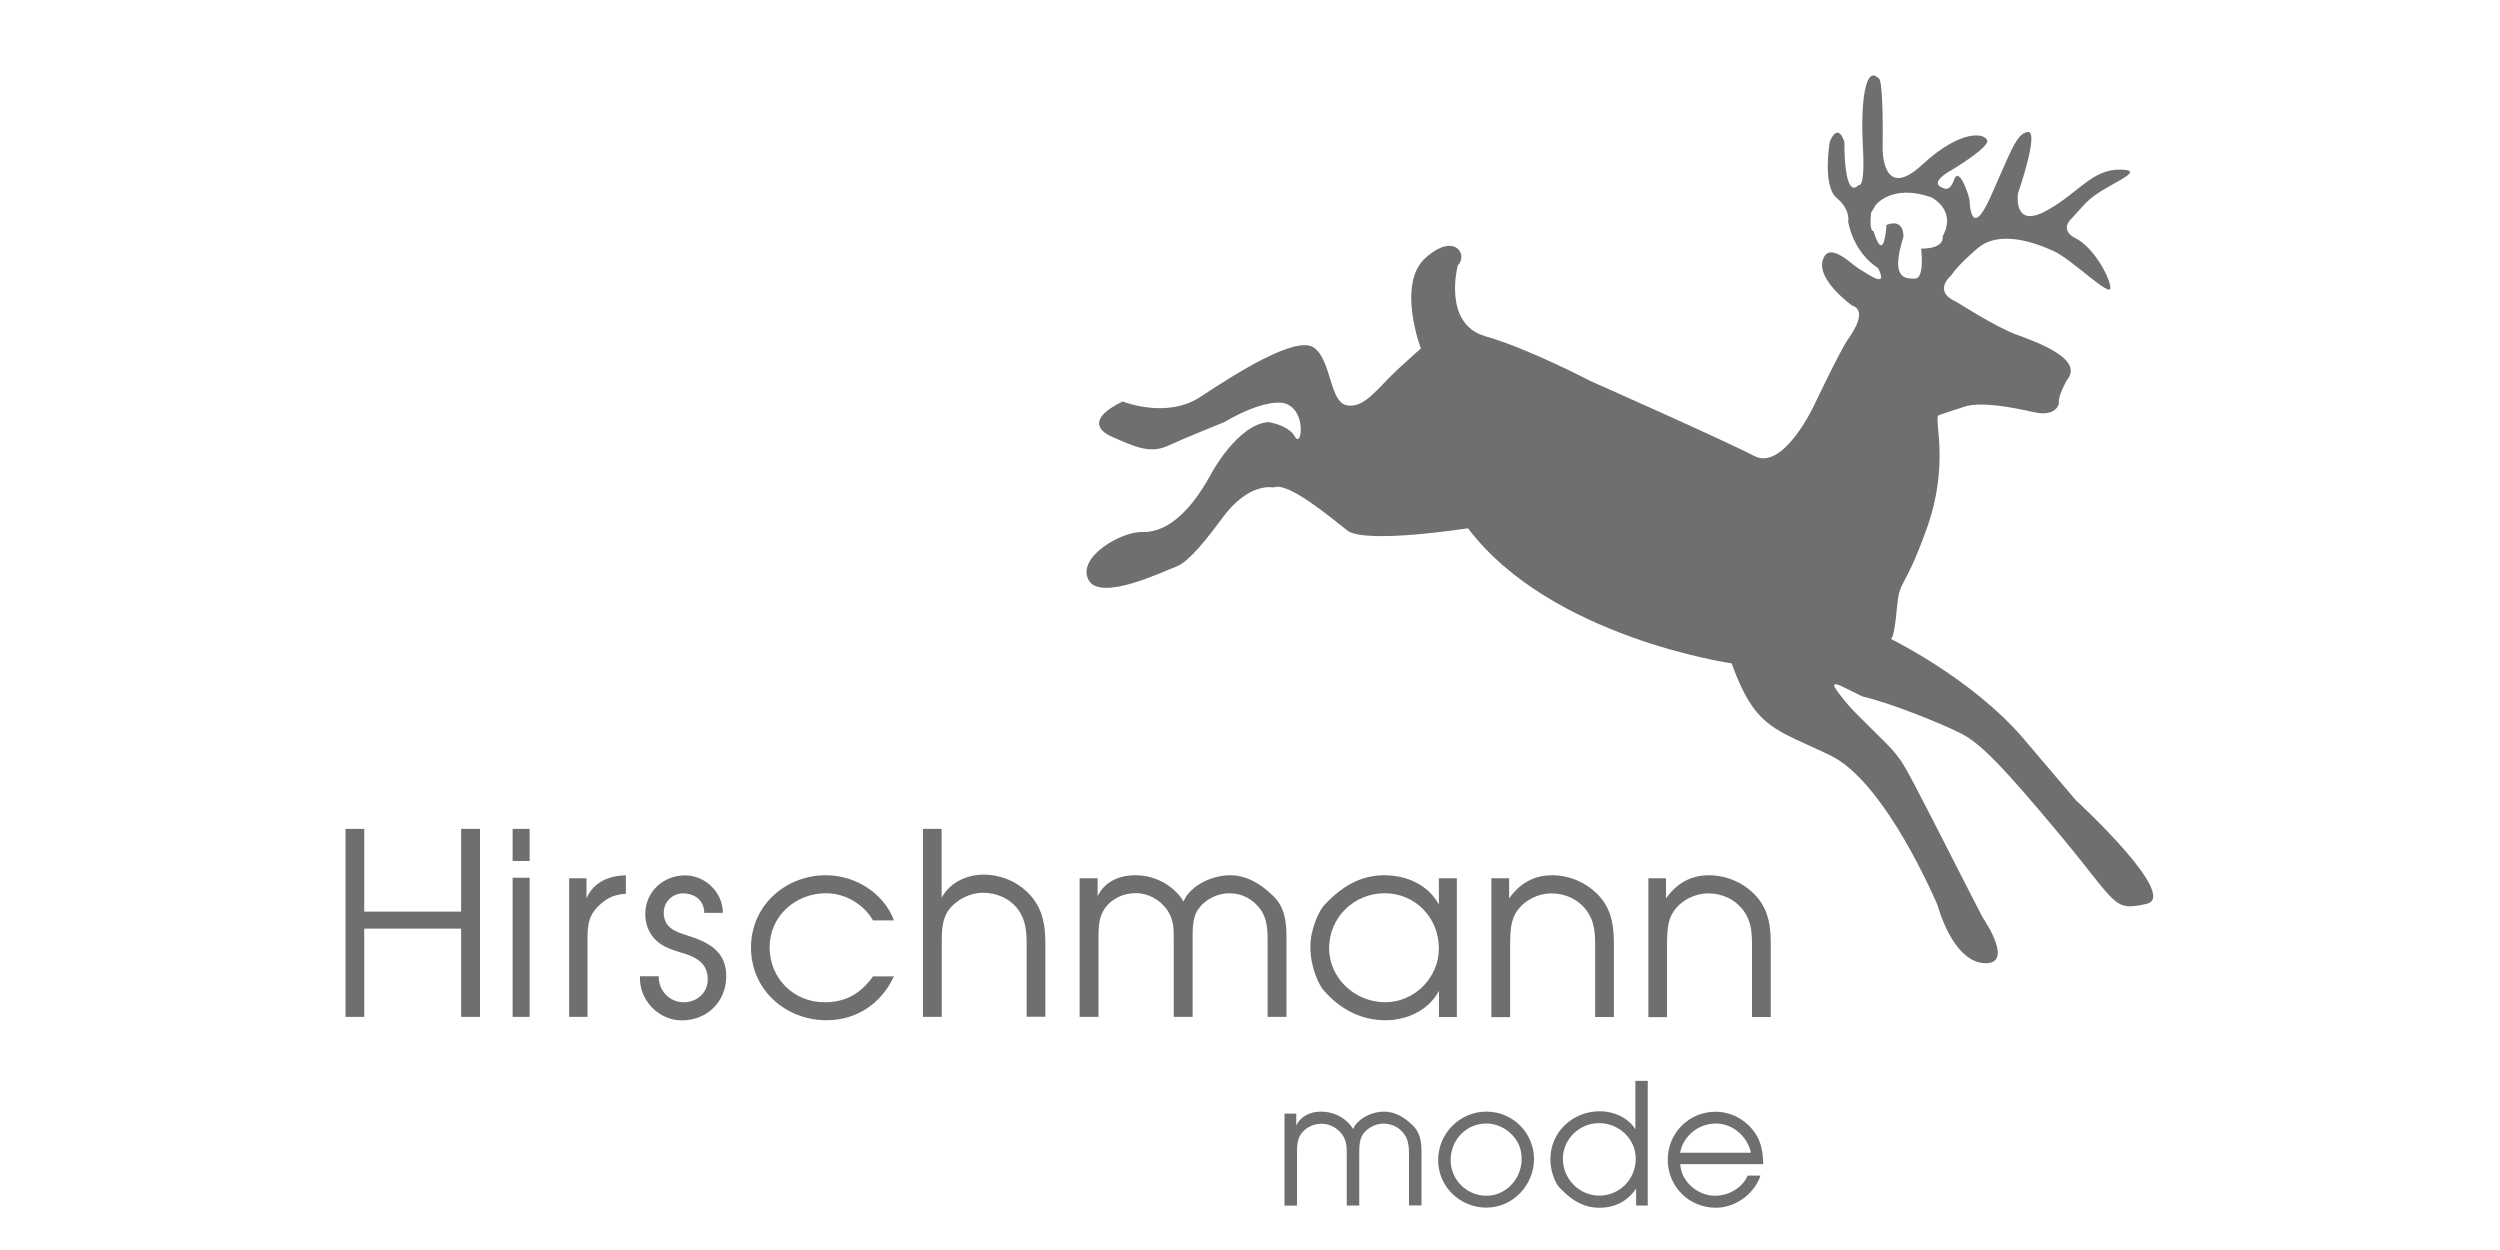 <?xml version="1.0" encoding="UTF-8"?><svg id="a" xmlns="http://www.w3.org/2000/svg" viewBox="0 0 200 100"><defs><style>.b{fill:#706f6f;}</style></defs><path class="b" d="M155.41,18.9s.25,.99-1.72,.99c0,0,.31,2.4-.5,2.4s-1.97,0-.92-3.32c0,0,.13-1.54-1.35-.98,0,0-.18,3.32-1.04,.49,0,0-.37,.12-.19-1.47l.37-.61s1.3-1.72,4.43-.62c0,0,2.09,.99,.92,3.13m11.49-2.7c1.23-1.35,5.1-2.58,2.77-2.64-2.33-.06-3.38,1.9-6.02,3.32-2.64,1.42-2.21-1.42-2.21-1.42,0,0,1.72-4.97,.8-4.91-.92,.06-1.41,1.66-3.01,5.22-1.61,3.57-1.66,.25-1.66,.25-.13-.68-.87-2.71-1.24-1.66-.36,1.04-.85,.68-.85,.68-1.3-.43,.61-1.42,.61-1.42,0,0,3.08-1.84,2.89-2.4-.19-.55-2.03-.98-5.23,1.97-3.19,2.95-3.14-1.29-3.14-1.29,.07-4.98-.23-5.54-.23-5.54-1.17-1.41-1.54,1.91-1.35,5.34,.19,3.45-.32,3.08-.32,3.08-1.23,1.29-1.16-3.44-1.16-3.44-.56-1.67-1.17,0-1.17,0,0,0-.61,3.5,.55,4.48,1.16,.98,.92,1.91,.92,1.91,.55,2.7,2.39,3.69,2.39,3.69,.92,1.84-.98,.36-1.54,.06-.55-.31-2.39-2.28-2.88-.68-.49,1.6,2.33,3.62,2.33,3.62,1.16,.37,.31,1.85-.31,2.71-.61,.86-2.71,5.28-2.71,5.28,0,0-2.46,5.29-4.79,4.06-2.34-1.23-13.15-6.02-13.15-6.02,0,0-4.92-2.58-8.36-3.56-3.45-.99-2.21-5.66-2.21-5.66,.86-.86-.25-2.7-2.58-.61-2.33,2.09-.37,7.25-.37,7.25,0,0-.31,.25-1.84,1.66-1.54,1.41-2.64,3.14-4.06,2.89-1.42-.24-1.23-3.56-2.64-4.61-1.42-1.05-6.4,2.15-9.1,3.93-2.7,1.79-6.21,.37-6.21,.37-2.58,1.23-2.22,2.28-.73,2.88,1.47,.62,2.82,1.35,4.3,.68,1.48-.68,4.55-1.91,4.55-1.91,3.25-1.91,4.73-1.53,4.73-1.53,1.9,.43,1.48,3.68,.93,2.7-.55-.98-2.15-1.17-2.15-1.17-2.45,.19-4.55,4.12-4.55,4.12-1.96,3.62-3.93,4.73-5.52,4.67-1.6-.06-5.23,1.96-4.31,3.81,.92,1.84,6.15-.74,6.88-.98,.74-.25,1.66-.99,3.82-3.93,2.15-2.95,4.12-2.46,4.12-2.46,1.11-.5,4.48,2.33,5.9,3.44,1.42,1.11,9.65-.18,9.65-.18,6.58,8.73,21.09,10.81,21.09,10.81,1.91,5.29,3.5,5.23,7.93,7.38,4.43,2.15,8.55,11.98,8.55,11.98,0,0,1.16,4.43,3.68,4.62,2.52,.18,.06-3.45-.07-3.64-.11-.18-1.29-2.52-3.93-7.68-2.64-5.16-2.52-4.73-3.07-5.47-.55-.73-3.25-3.19-3.93-4.06-.68-.86-1.66-1.96-.19-1.22l1.48,.73c2.33,.55,6.27,2.15,7.87,2.95,1.59,.8,3.38,2.65,7.99,8.18,4.6,5.53,4.18,6.08,6.88,5.47,2.7-.61-5.66-8.3-5.66-8.3l-4.12-4.85c-4.12-4.86-10.7-8.06-10.7-8.06,0,0,.26,.3,.5-2.34,.24-2.65,.49-1.17,2.39-6.45,1.91-5.29,.5-8.92,.98-9.1,.5-.18,2.22-.73,2.22-.73,1.36-.31,3.45,.06,5.36,.49,1.9,.43,2.03-.74,2.03-.74-.12-.5,.61-1.79,.61-1.79,1.48-1.72-2.4-3.07-4.06-3.69-1.65-.61-4.72-2.58-4.72-2.58-2.03-.86-.44-2.15-.44-2.15,0,0,.37-.68,2.09-2.15,1.72-1.48,4.49-.5,6.02,.18,1.54,.67,4.68,3.87,4.61,2.95-.07-.93-1.41-3.26-2.77-3.93-1.35-.69-.37-1.55-.37-1.55l1.23-1.35Z"/><polygon class="b" points="36.89 66.31 36.89 72.93 29.14 72.93 29.14 66.31 27.64 66.31 27.64 81.35 29.14 81.35 29.14 74.29 36.89 74.29 36.89 81.35 38.4 81.35 38.4 66.31 36.89 66.31"/><path class="b" d="M41.01,66.31h1.36v2.57h-1.36v-2.57Zm0,3.91h1.36v11.13h-1.36v-11.13Z"/><path class="b" d="M45.53,70.26h1.39v1.6c.57-1.32,1.82-1.8,3.15-1.84v1.48c-.79,.06-1.35,.24-1.96,.77-1.01,.87-1.11,1.62-1.11,2.88v6.2h-1.47v-11.09Z"/><path class="b" d="M52.7,78.09c-.04,1.14,.86,2.09,1.99,2.09,1.07,0,1.93-.75,1.93-1.84,0-1.34-1.04-1.83-2.13-2.13-.7-.22-1.45-.45-1.99-.97-.58-.53-.88-1.32-.88-2.11,0-1.8,1.45-3.1,3.18-3.1,1.64,0,3.03,1.38,3.03,3h-1.49c0-.97-.74-1.56-1.71-1.56-.84,0-1.53,.69-1.53,1.54,0,1.22,.96,1.54,1.93,1.84,1.65,.53,3.07,1.24,3.07,3.25s-1.51,3.53-3.56,3.53c-1.87,0-3.44-1.65-3.34-3.53h1.49Z"/><path class="b" d="M71.51,78.11c-.99,2.17-2.99,3.51-5.38,3.51-3.29,0-6.05-2.43-6.05-5.82s2.79-5.78,5.98-5.78c2.34,0,4.61,1.38,5.46,3.61h-1.68c-.77-1.32-2.24-2.17-3.76-2.17-2.45,0-4.51,1.83-4.51,4.32s1.92,4.4,4.39,4.4c1.72,0,2.91-.71,3.88-2.07h1.66Z"/><path class="b" d="M73.83,66.31h1.5v5.51c.65-1.22,2.02-1.85,3.36-1.85,1.44,0,2.83,.61,3.79,1.71,.95,1.1,1.15,2.38,1.15,3.8v5.86h-1.5v-5.86c0-.98-.08-1.85-.64-2.66-.65-.92-1.74-1.4-2.85-1.4-1.03,0-2.1,.53-2.73,1.36-.57,.77-.57,1.77-.57,2.71v5.86h-1.5v-15.03Z"/><path class="b" d="M86.38,70.26h1.43v1.44c.55-1.16,1.73-1.68,2.98-1.68,1.46,0,2.71,.61,3.61,1.68,.1,.14,.18,.28,.28,.42,.06-.14,.14-.26,.22-.42,.77-1.07,2.22-1.68,3.52-1.68,1.2,0,2.36,.59,3.46,1.68,.9,.89,1.04,2.03,1.04,3.32v6.33h-1.51v-6.18c0-.81-.06-1.7-.55-2.39-.61-.85-1.49-1.32-2.52-1.32-.96,0-1.92,.49-2.47,1.26-.49,.69-.46,1.64-.46,2.45v6.18h-1.51v-6.35c0-.83-.04-1.48-.53-2.21-.57-.81-1.51-1.34-2.51-1.34-.94,0-1.88,.41-2.45,1.18-.51,.73-.53,1.52-.53,2.37v6.35h-1.51v-11.09Z"/><path class="b" d="M116.56,81.36h-1.44v-2.09c-.85,1.57-2.56,2.35-4.3,2.35s-3.47-.73-4.89-2.35c-.41-.44-1.1-1.85-1.1-3.53,0-1.48,.75-3,1.15-3.37,1.68-1.8,3.25-2.35,4.79-2.35,1.74,0,3.51,.77,4.34,2.35v-2.11h1.44v11.1Zm-10.23-5.5c0,2.43,2.11,4.32,4.48,4.32s4.3-1.99,4.3-4.3c0-2.45-1.87-4.42-4.34-4.42s-4.44,1.95-4.44,4.4"/><path class="b" d="M119.31,70.26h1.42v1.61c.85-1.2,1.98-1.85,3.44-1.85s2.93,.65,3.93,1.85c.85,1.07,1.01,2.25,1.01,3.65v5.84h-1.5v-5.84c0-.95-.08-1.84-.65-2.63-.67-.93-1.72-1.42-2.85-1.42-1.03,0-2.1,.51-2.71,1.36-.59,.79-.57,1.77-.59,2.7v5.84h-1.5v-11.09Z"/><path class="b" d="M131.86,70.26h1.42v1.61c.85-1.2,1.98-1.85,3.44-1.85s2.94,.65,3.93,1.85c.85,1.07,1.01,2.25,1.01,3.65v5.84h-1.5v-5.84c0-.95-.08-1.84-.65-2.63-.67-.93-1.72-1.42-2.85-1.42-1.03,0-2.1,.51-2.71,1.36-.59,.79-.57,1.77-.59,2.7v5.84h-1.49v-11.09Z"/><path class="b" d="M102.76,89.09h.94v.95c.37-.77,1.15-1.11,1.97-1.11,.97,0,1.8,.4,2.39,1.11,.07,.09,.12,.19,.19,.28,.04-.09,.1-.17,.15-.28,.51-.71,1.47-1.11,2.33-1.11,.8,0,1.57,.39,2.3,1.11,.6,.59,.69,1.34,.69,2.2v4.19h-1v-4.09c0-.54-.04-1.13-.36-1.58-.4-.56-.99-.87-1.68-.87-.63,0-1.27,.33-1.63,.83-.32,.46-.31,1.09-.31,1.63v4.09h-1v-4.2c0-.55-.03-.98-.35-1.46-.38-.53-1-.88-1.66-.88-.62,0-1.24,.27-1.62,.78-.34,.48-.35,1.01-.35,1.57v4.2h-1v-7.34Z"/><path class="b" d="M122.72,92.72c0,2.09-1.69,3.89-3.81,3.89s-3.86-1.69-3.86-3.8,1.71-3.88,3.86-3.88,3.81,1.74,3.81,3.79m-6.67,.09c0,1.57,1.29,2.85,2.86,2.85s2.82-1.35,2.82-2.94c0-.81-.27-1.47-.86-2.03-.52-.5-1.24-.81-1.96-.81-1.63,0-2.86,1.33-2.86,2.93"/><path class="b" d="M131.83,96.44h-.94v-1.35c-.74,1.04-1.69,1.53-2.97,1.53-1.06,0-2.04-.44-3.08-1.53-.36-.31-.81-1.28-.81-2.36,0-2.19,1.81-3.83,3.95-3.83,1.1,0,2.24,.48,2.85,1.44v-3.87h.99v9.98Zm-3.91-6.59c-1.56,0-2.89,1.27-2.89,2.86s1.3,2.94,2.92,2.94,2.91-1.33,2.91-2.94-1.35-2.86-2.94-2.86"/><path class="b" d="M134.42,93.12c.05,1.4,1.41,2.54,2.76,2.54,1.09,0,2.19-.6,2.63-1.61h1.03c-.51,1.48-2.01,2.57-3.57,2.57-2.15,0-3.85-1.69-3.85-3.84s1.7-3.84,3.82-3.84c1.16,0,2.22,.52,2.96,1.42,.69,.85,.83,1.71,.86,2.77h-6.65Zm5.65-.9c-.26-1.3-1.45-2.34-2.81-2.34s-2.6,.98-2.85,2.34h5.65Z"/></svg>